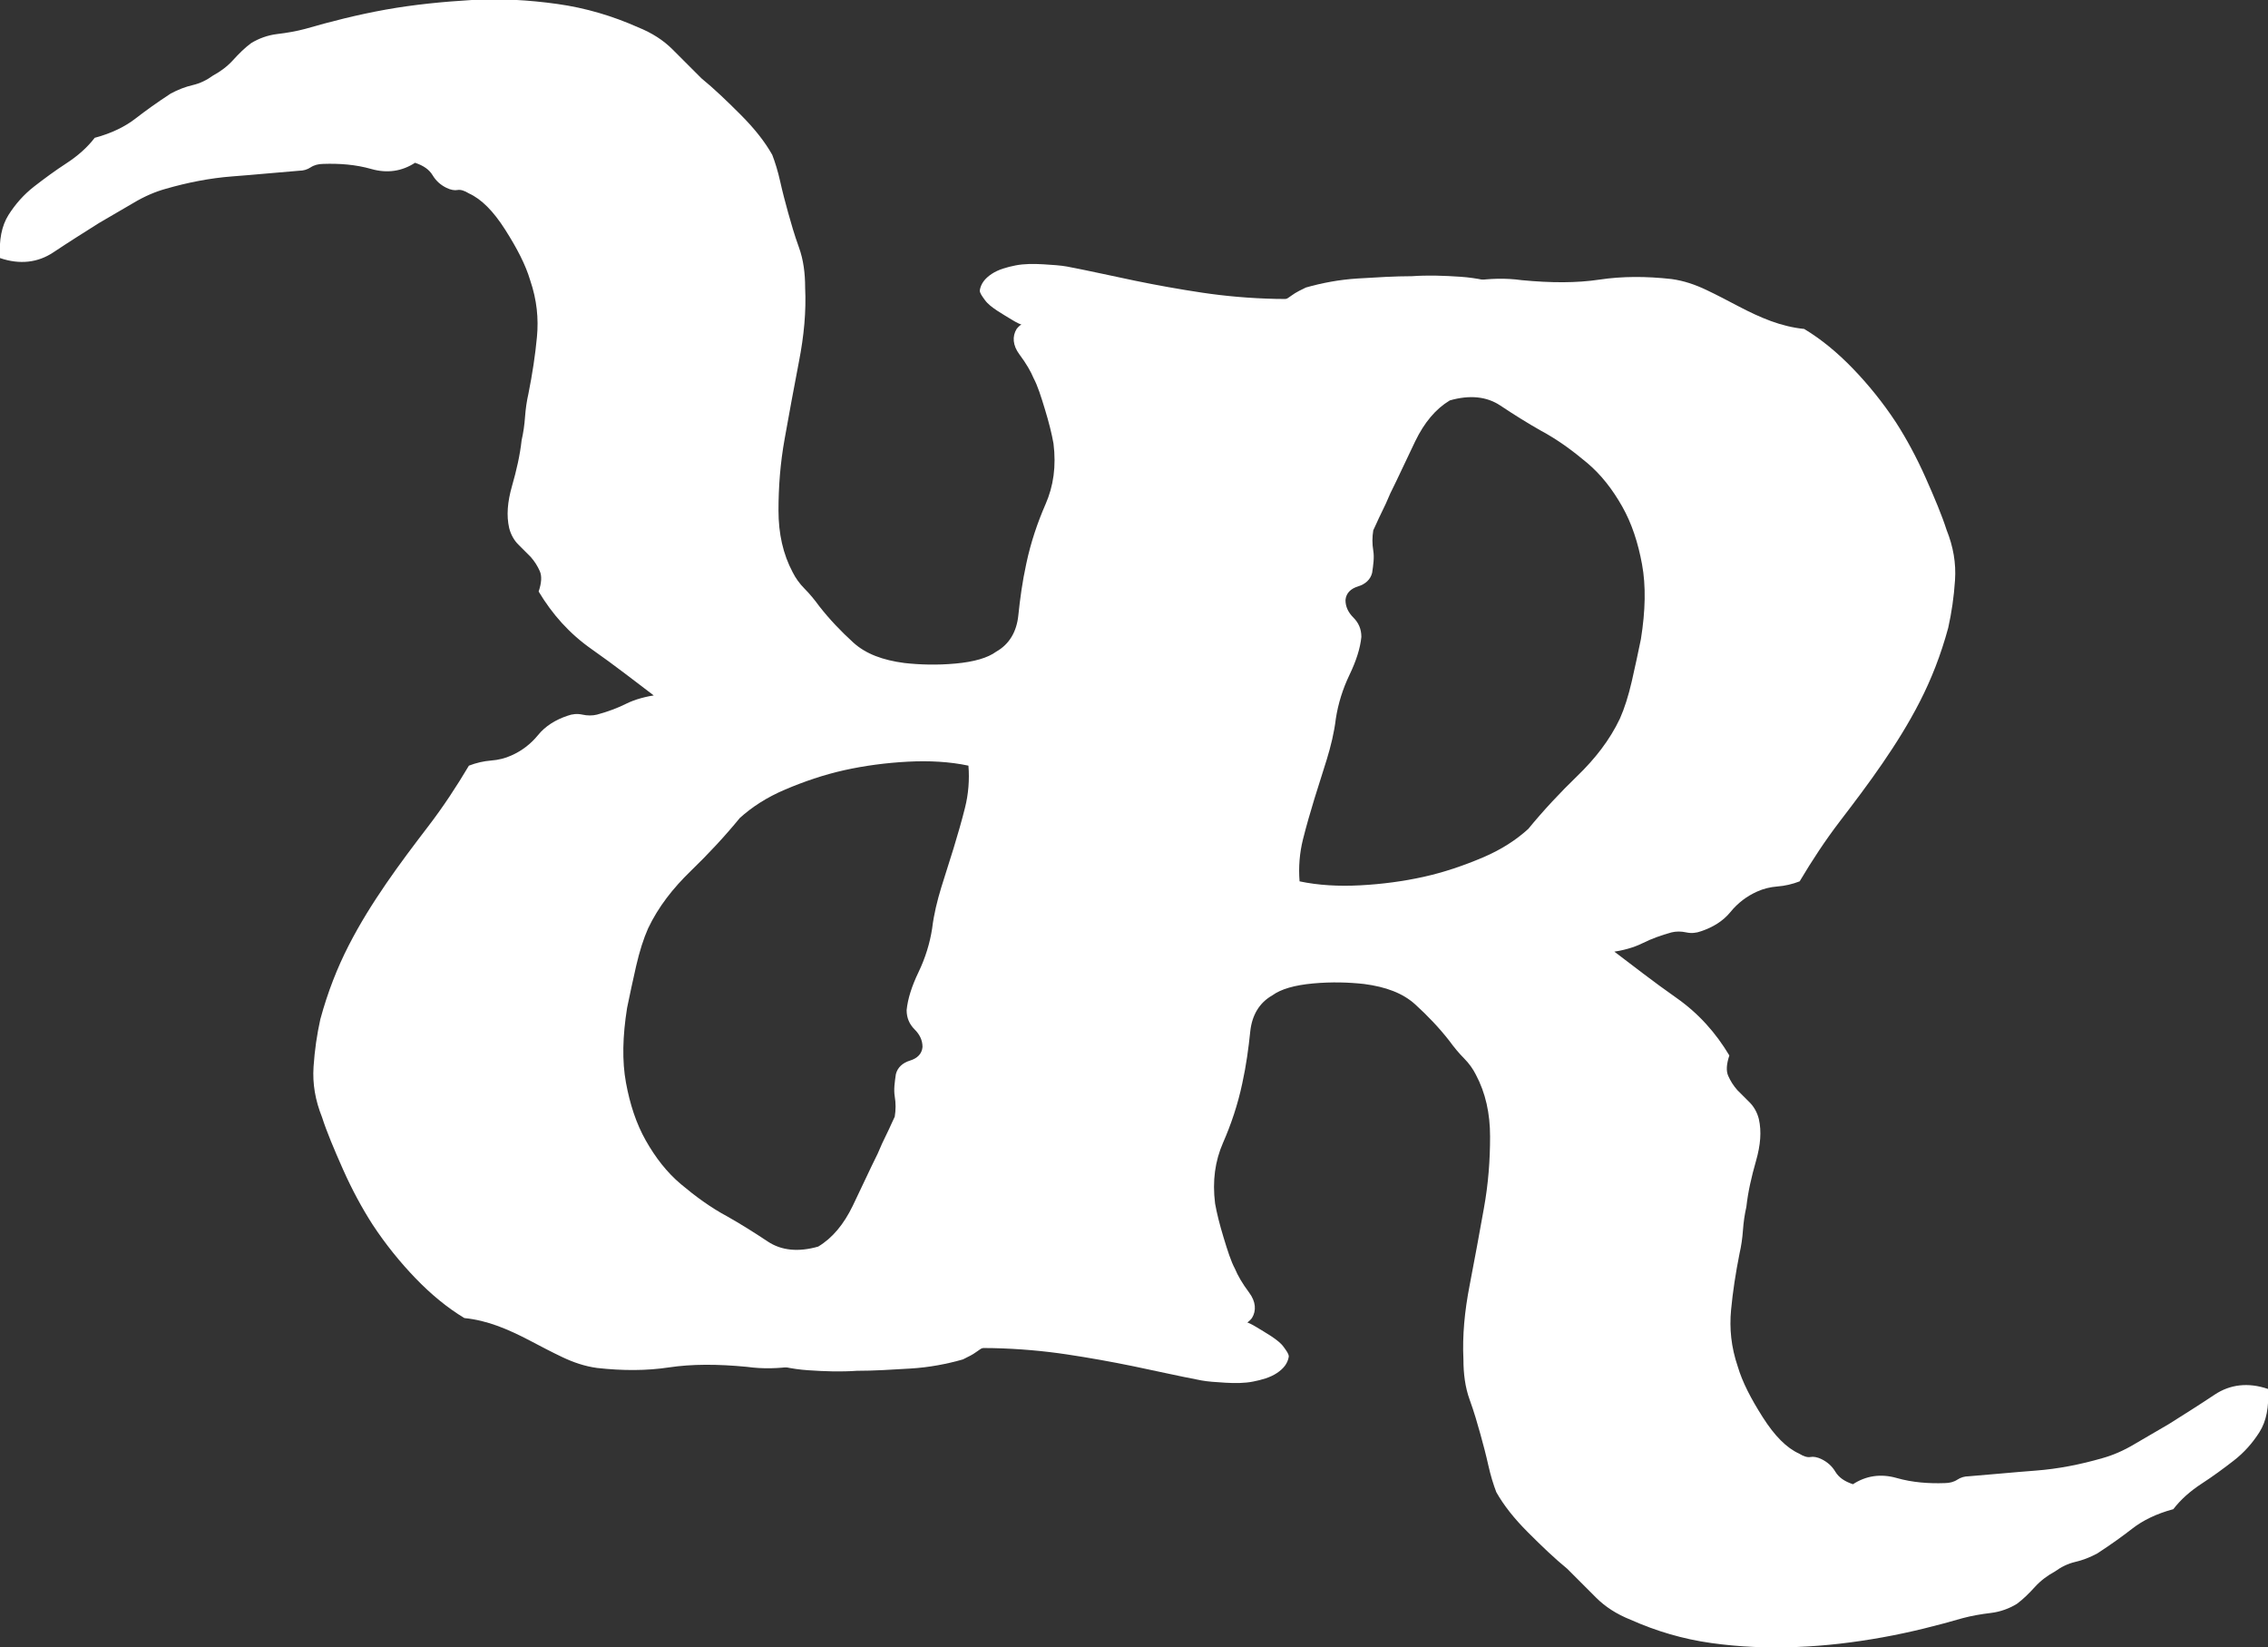 <?xml version="1.0" encoding="UTF-8"?>
<svg id="Livello_2" data-name="Livello 2" xmlns="http://www.w3.org/2000/svg" viewBox="0 0 40 29.04">
  <rect x="0" y="0" width="40" height="29.04" fill="#333333" stroke="none"/>
  <defs>
    <style>
      .cls-1 {
        fill: #fff;
        stroke-width: 0px;
      }
    </style>
  </defs>
  <g id="Livello_1-2" data-name="Livello 1">
    <path class="cls-1" d="m28.42,16.74c.37.28.74.57,1.14.85s.7.62.94,1.02c-.05.15-.06.27-.02.36s.09.17.16.25l.22.22c.07.07.13.17.16.29.05.22.03.46-.05.74s-.14.54-.17.81c-.03.13-.05.27-.06.41s-.03.28-.06.41c-.07.35-.12.68-.15,1s0,.65.12,1c.08.27.23.56.44.89s.42.54.64.64c.08.05.15.07.2.06s.12,0,.2.04c.1.05.18.12.24.22s.16.17.31.22c.23-.15.49-.19.77-.11s.57.1.85.09c.08,0,.16-.02.22-.06s.13-.06.2-.06c.38-.03.78-.07,1.18-.1s.8-.11,1.18-.22c.18-.05.37-.13.57-.25l.6-.35c.27-.17.54-.34.81-.52s.59-.22.94-.1c.02.32-.03.57-.15.76s-.27.36-.45.5-.37.28-.57.41-.37.28-.5.45c-.3.08-.54.2-.72.34s-.39.29-.62.44c-.13.07-.26.12-.39.15s-.25.09-.36.17c-.13.07-.25.16-.35.27s-.21.22-.32.3c-.13.08-.29.14-.46.16s-.34.05-.49.09c-.45.13-.92.25-1.42.34s-1,.15-1.51.17-1.01,0-1.51-.07-.97-.21-1.42-.41c-.25-.1-.45-.23-.61-.39l-.51-.51c-.22-.18-.44-.39-.69-.64s-.43-.48-.56-.71c-.05-.13-.1-.29-.14-.47s-.09-.37-.14-.55-.11-.39-.19-.61-.11-.46-.11-.71c-.02-.42.02-.85.11-1.31s.17-.91.25-1.35.11-.86.11-1.27-.08-.77-.25-1.09c-.05-.1-.12-.2-.21-.29s-.18-.2-.26-.31c-.18-.23-.38-.44-.6-.64s-.52-.31-.9-.36c-.27-.03-.57-.04-.9-.01s-.57.1-.72.21c-.23.13-.36.35-.39.64s-.07.59-.14.91c-.08.38-.2.73-.34,1.05s-.19.67-.14,1.07c.03.17.08.37.15.6s.13.42.2.55c.05.12.13.26.25.42s.13.32.05.45c-.1.13-.27.18-.5.15s-.47-.06-.7-.07c-.28-.02-.52-.03-.71-.04s-.37,0-.54,0-.34.02-.52.05-.41.05-.67.09c-.13.02-.24.03-.31.05s-.14.04-.2.06l-.17.07c-.06.02-.15.05-.26.09-.1.03-.19.08-.27.14s-.17.1-.25.14c-.28.08-.59.14-.92.16s-.65.04-.95.04c-.28.02-.57.01-.86-.01s-.55-.08-.79-.16c.03-.2.12-.33.27-.4s.27-.16.37-.27c.43-.08.87-.27,1.31-.56s.73-.65.86-1.09c.05-.15.08-.31.1-.49s.04-.35.07-.51c.08-.43.17-.87.25-1.32s.19-.9.32-1.35c.03-.08.07-.16.12-.22s.09-.14.12-.22c.1-.28.16-.58.19-.89s.08-.6.16-.89c.08-.22.17-.42.25-.61s.15-.39.2-.59c.05-.22.1-.42.14-.62s.12-.38.24-.55c.03-.28.07-.55.1-.8s.04-.54.02-.87c.18-.22.35-.44.51-.69s.26-.53.31-.86c.03-.18.03-.36-.01-.52s-.06-.35-.06-.55c.02-.43.05-.82.11-1.16s.1-.73.14-1.16c-.13-.3-.34-.5-.61-.61s-.57-.26-.89-.46c-.05-.02-.12-.05-.2-.1s-.17-.1-.26-.16-.17-.12-.22-.19-.09-.12-.09-.17c.02-.12.09-.21.21-.29s.27-.12.42-.15.32-.03.49-.02.31.02.42.04c.42.08.81.17,1.2.25s.78.15,1.18.21.84.1,1.3.11.98,0,1.56-.05c.22-.02.4-.05.56-.09s.34-.07.54-.09c.28-.02.56-.05.84-.09s.55-.05.84-.01c.52.05.97.05,1.37-.01s.82-.06,1.27-.01c.22.03.42.1.61.19s.38.19.57.29.38.19.57.26.39.12.59.14c.3.18.59.42.86.7s.53.6.76.95c.18.28.36.61.52.97s.29.67.37.92c.12.3.17.59.15.89s-.06.57-.12.84c-.13.48-.3.91-.5,1.3s-.42.74-.66,1.09-.49.68-.75,1.02-.49.69-.71,1.06c-.13.05-.26.08-.39.09s-.25.04-.36.09c-.18.08-.34.2-.47.36s-.31.27-.52.34c-.08.03-.17.04-.26.02s-.18-.02-.26,0c-.18.05-.35.11-.51.19s-.35.13-.56.16Zm-1.47-2.12c.27-.33.56-.64.87-.94s.57-.63.75-1.01c.08-.18.15-.4.21-.66s.11-.5.16-.74c.08-.5.09-.94.02-1.32s-.18-.72-.35-1.02-.37-.56-.62-.77-.52-.41-.82-.57c-.23-.13-.47-.28-.71-.44s-.54-.19-.89-.09c-.25.15-.45.39-.61.72s-.3.64-.44.92c-.05.12-.1.23-.16.35s-.1.22-.14.3c-.02.12-.02.24,0,.36s0,.25-.02.39c-.03.12-.12.2-.25.24s-.21.12-.22.24c0,.12.05.22.14.31s.14.2.14.34c-.02.2-.09.42-.21.67s-.2.51-.24.77c-.03.25-.09.49-.16.72l-.22.7c-.07.23-.14.47-.2.71s-.08.49-.06.74c.33.07.69.09,1.07.07s.76-.07,1.12-.15.71-.2,1.04-.34.59-.31.81-.51Z"/>
    <path class="cls-1" d="m11.58,12.3c-.37-.28-.74-.57-1.14-.85s-.7-.62-.94-1.02c.05-.15.06-.27.02-.36s-.09-.17-.16-.25l-.22-.22c-.07-.07-.13-.17-.16-.29-.05-.22-.03-.46.05-.74s.14-.54.17-.81c.03-.13.05-.27.06-.41s.03-.28.06-.41c.07-.35.12-.68.15-1s0-.65-.12-1c-.08-.27-.23-.56-.44-.89s-.42-.54-.64-.64c-.08-.05-.15-.07-.2-.06s-.12,0-.2-.04c-.1-.05-.18-.12-.24-.22s-.16-.17-.31-.22c-.23.15-.49.19-.77.11s-.57-.1-.85-.09c-.08,0-.16.02-.22.06s-.13.06-.2.06c-.38.03-.78.07-1.18.1s-.8.11-1.18.22c-.18.05-.37.13-.57.25l-.6.35c-.27.17-.54.34-.81.52s-.59.22-.94.1c-.02-.32.03-.57.15-.76s.27-.36.45-.5.37-.28.57-.41.37-.28.5-.45c.3-.08.54-.2.72-.34s.39-.29.62-.44c.13-.07.26-.12.39-.15s.25-.09.36-.17c.13-.07.25-.16.35-.27s.21-.22.32-.3c.13-.08.29-.14.46-.16s.34-.05.49-.09c.45-.13.92-.25,1.42-.34S7.82.03,8.32,0s1.01,0,1.51.07.97.21,1.42.41c.25.1.45.23.61.39l.51.51c.22.18.44.39.69.64s.43.48.56.71c.05.13.1.29.14.47s.09.37.14.55.11.39.19.61.11.46.11.71c.02.42-.02.85-.11,1.31s-.17.91-.25,1.35-.11.86-.11,1.27.08.77.25,1.09c.05.1.12.2.21.29s.18.2.26.31c.18.23.38.44.6.64s.52.31.9.36c.27.03.57.04.9.01s.57-.1.72-.21c.23-.13.36-.35.39-.64s.07-.59.14-.91c.08-.38.2-.73.34-1.05s.19-.67.14-1.07c-.03-.17-.08-.37-.15-.6s-.13-.42-.2-.55c-.05-.12-.13-.26-.25-.42s-.13-.32-.05-.45c.1-.13.27-.18.5-.15s.47.06.7.07c.28.02.52.03.71.04s.37,0,.54,0,.34-.02.52-.05.41-.05.67-.09c.13-.02.24-.03.31-.05s.14-.04.2-.06l.17-.07c.06-.02.15-.05.26-.09.1-.03.19-.08.27-.14s.17-.1.25-.14c.28-.08.59-.14.92-.16s.65-.04.95-.04c.28-.02.57-.01.86.01s.55.08.79.16c-.03.2-.12.33-.27.4s-.27.16-.37.27c-.43.08-.87.27-1.31.56s-.73.65-.86,1.09c-.05.15-.08.31-.1.49s-.04.35-.07.51c-.08.43-.17.87-.25,1.32s-.19.9-.32,1.35c-.03.08-.07.16-.12.22s-.09.14-.12.22c-.1.28-.16.58-.19.89s-.08.6-.16.89c-.08.22-.17.42-.25.61s-.15.39-.2.59c-.05.22-.1.42-.14.62s-.12.38-.24.55c-.03.28-.07.55-.1.8s-.04.54-.02.87c-.18.22-.35.44-.51.69s-.26.53-.31.86c-.03.18-.03.36.01.52s.06.35.06.55c-.02.43-.05.82-.11,1.16s-.1.73-.14,1.16c.13.3.34.5.61.61s.57.26.89.46c.05.02.12.05.2.1s.17.1.26.16.17.12.22.19.09.12.09.17c-.02.12-.09.21-.21.29s-.27.12-.42.15-.32.03-.49.02-.31-.02-.42-.04c-.42-.08-.81-.17-1.2-.25s-.78-.15-1.18-.21-.84-.1-1.3-.11-.98,0-1.56.05c-.22.02-.4.05-.56.09s-.34.07-.54.09c-.28.02-.56.05-.84.09s-.55.05-.84.01c-.52-.05-.97-.05-1.37.01s-.82.06-1.27.01c-.22-.03-.42-.1-.61-.19s-.38-.19-.57-.29-.38-.19-.57-.26-.39-.12-.59-.14c-.3-.18-.59-.42-.86-.7s-.53-.6-.76-.95c-.18-.28-.36-.61-.52-.97s-.29-.67-.37-.92c-.12-.3-.17-.59-.15-.89s.06-.57.12-.84c.13-.48.3-.91.5-1.3s.42-.74.66-1.09.49-.68.75-1.02.49-.69.71-1.06c.13-.05.26-.08.39-.09s.25-.04.36-.09c.18-.08.34-.2.47-.36s.31-.27.52-.34c.08-.03.17-.04.26-.02s.18.02.26,0c.18-.05.35-.11.51-.19s.35-.13.56-.16Zm1.47,2.12c-.27.33-.56.64-.87.94s-.57.63-.75,1.01c-.08.18-.15.4-.21.66s-.11.5-.16.74c-.08.5-.09.94-.02,1.32s.18.72.35,1.02.37.56.62.77.52.41.82.57c.23.13.47.28.71.44s.54.19.89.09c.25-.15.45-.39.61-.72s.3-.64.44-.92c.05-.12.1-.23.16-.35s.1-.22.14-.3c.02-.12.02-.24,0-.36s0-.25.02-.39c.03-.12.12-.2.25-.24s.21-.12.22-.24c0-.12-.05-.22-.14-.31s-.14-.2-.14-.34c.02-.2.09-.42.21-.67s.2-.51.24-.77c.03-.25.09-.49.16-.72l.22-.7c.07-.23.14-.47.2-.71s.08-.49.06-.74c-.33-.07-.69-.09-1.07-.07s-.76.07-1.12.15-.71.2-1.04.34-.59.31-.81.51Z"/>
  </g>
</svg>